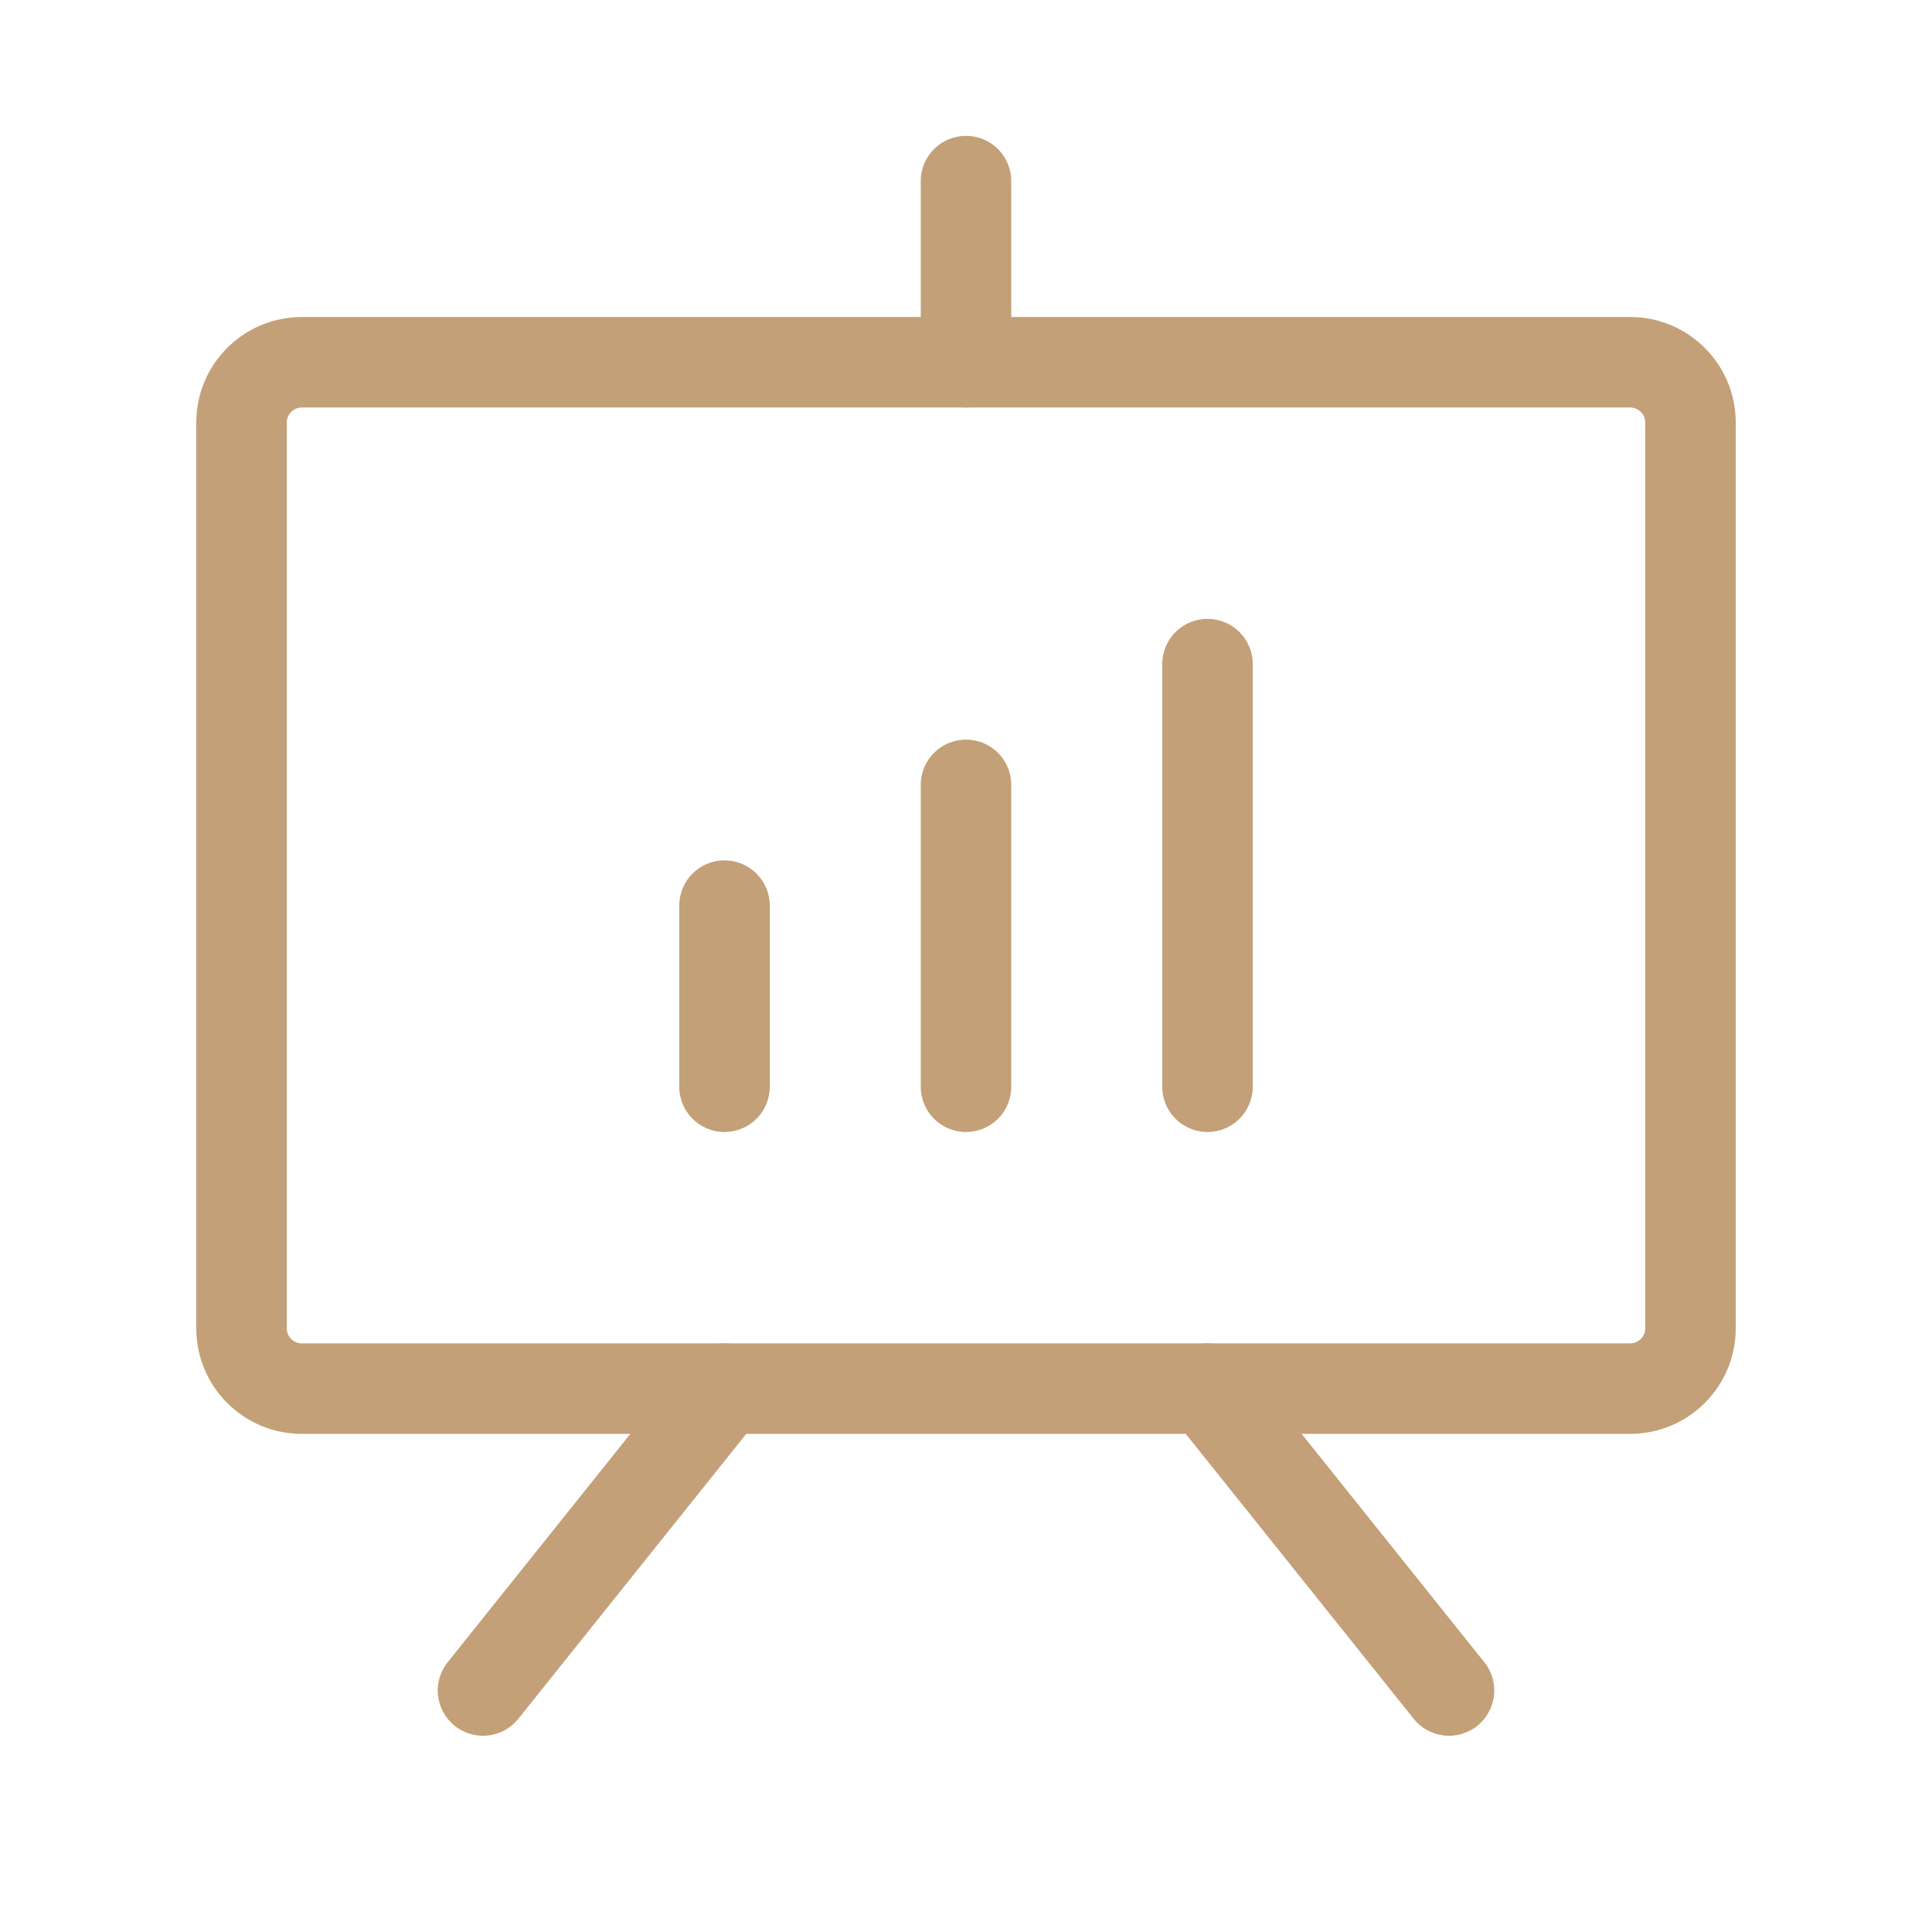 <svg width="24" height="24" viewBox="0 0 24 24" fill="none" xmlns="http://www.w3.org/2000/svg">
<g clip-path="url(#clip0_3278_24532)">
<path fill-rule="evenodd" clip-rule="evenodd" d="M3.75 5.062C3.646 5.062 3.562 5.146 3.562 5.25V16.5C3.562 16.604 3.646 16.688 3.75 16.688H20.25C20.354 16.688 20.438 16.604 20.438 16.5V5.25C20.438 5.146 20.354 5.062 20.25 5.062H3.75ZM2.438 5.25C2.438 4.525 3.025 3.938 3.75 3.938H20.25C20.975 3.938 21.562 4.525 21.562 5.25V16.5C21.562 17.225 20.975 17.812 20.25 17.812H3.75C3.025 17.812 2.438 17.225 2.438 16.5V5.25Z" fill="#C3A078"/>
<path fill-rule="evenodd" clip-rule="evenodd" d="M14.649 16.811C14.891 16.617 15.245 16.656 15.439 16.899L18.439 20.649C18.633 20.891 18.594 21.245 18.351 21.439C18.109 21.633 17.755 21.594 17.561 21.351L14.561 17.601C14.367 17.359 14.406 17.005 14.649 16.811Z" fill="#C3A078"/>
<path fill-rule="evenodd" clip-rule="evenodd" d="M9.351 16.811C9.594 17.005 9.633 17.359 9.439 17.601L6.439 21.351C6.245 21.594 5.891 21.633 5.649 21.439C5.406 21.245 5.367 20.891 5.561 20.649L8.561 16.899C8.755 16.656 9.109 16.617 9.351 16.811Z" fill="#C3A078"/>
<path fill-rule="evenodd" clip-rule="evenodd" d="M9 10.688C9.311 10.688 9.562 10.939 9.562 11.25V13.5C9.562 13.811 9.311 14.062 9 14.062C8.689 14.062 8.438 13.811 8.438 13.5V11.25C8.438 10.939 8.689 10.688 9 10.688Z" fill="#C3A078"/>
<path fill-rule="evenodd" clip-rule="evenodd" d="M12 9.188C12.311 9.188 12.562 9.439 12.562 9.75V13.5C12.562 13.811 12.311 14.062 12 14.062C11.689 14.062 11.438 13.811 11.438 13.5V9.75C11.438 9.439 11.689 9.188 12 9.188Z" fill="#C3A078"/>
<path fill-rule="evenodd" clip-rule="evenodd" d="M15 7.688C15.311 7.688 15.562 7.939 15.562 8.25V13.5C15.562 13.811 15.311 14.062 15 14.062C14.689 14.062 14.438 13.811 14.438 13.5V8.25C14.438 7.939 14.689 7.688 15 7.688Z" fill="#C3A078"/>
<path fill-rule="evenodd" clip-rule="evenodd" d="M12 1.688C12.311 1.688 12.562 1.939 12.562 2.25V4.5C12.562 4.811 12.311 5.062 12 5.062C11.689 5.062 11.438 4.811 11.438 4.5V2.25C11.438 1.939 11.689 1.688 12 1.688Z" fill="#C3A078"/>
</g>
<defs>
<clipPath id="clip0_3278_24532">
<rect width="24" height="24" rx="4" fill="white"/>
</clipPath>
</defs>
</svg>
